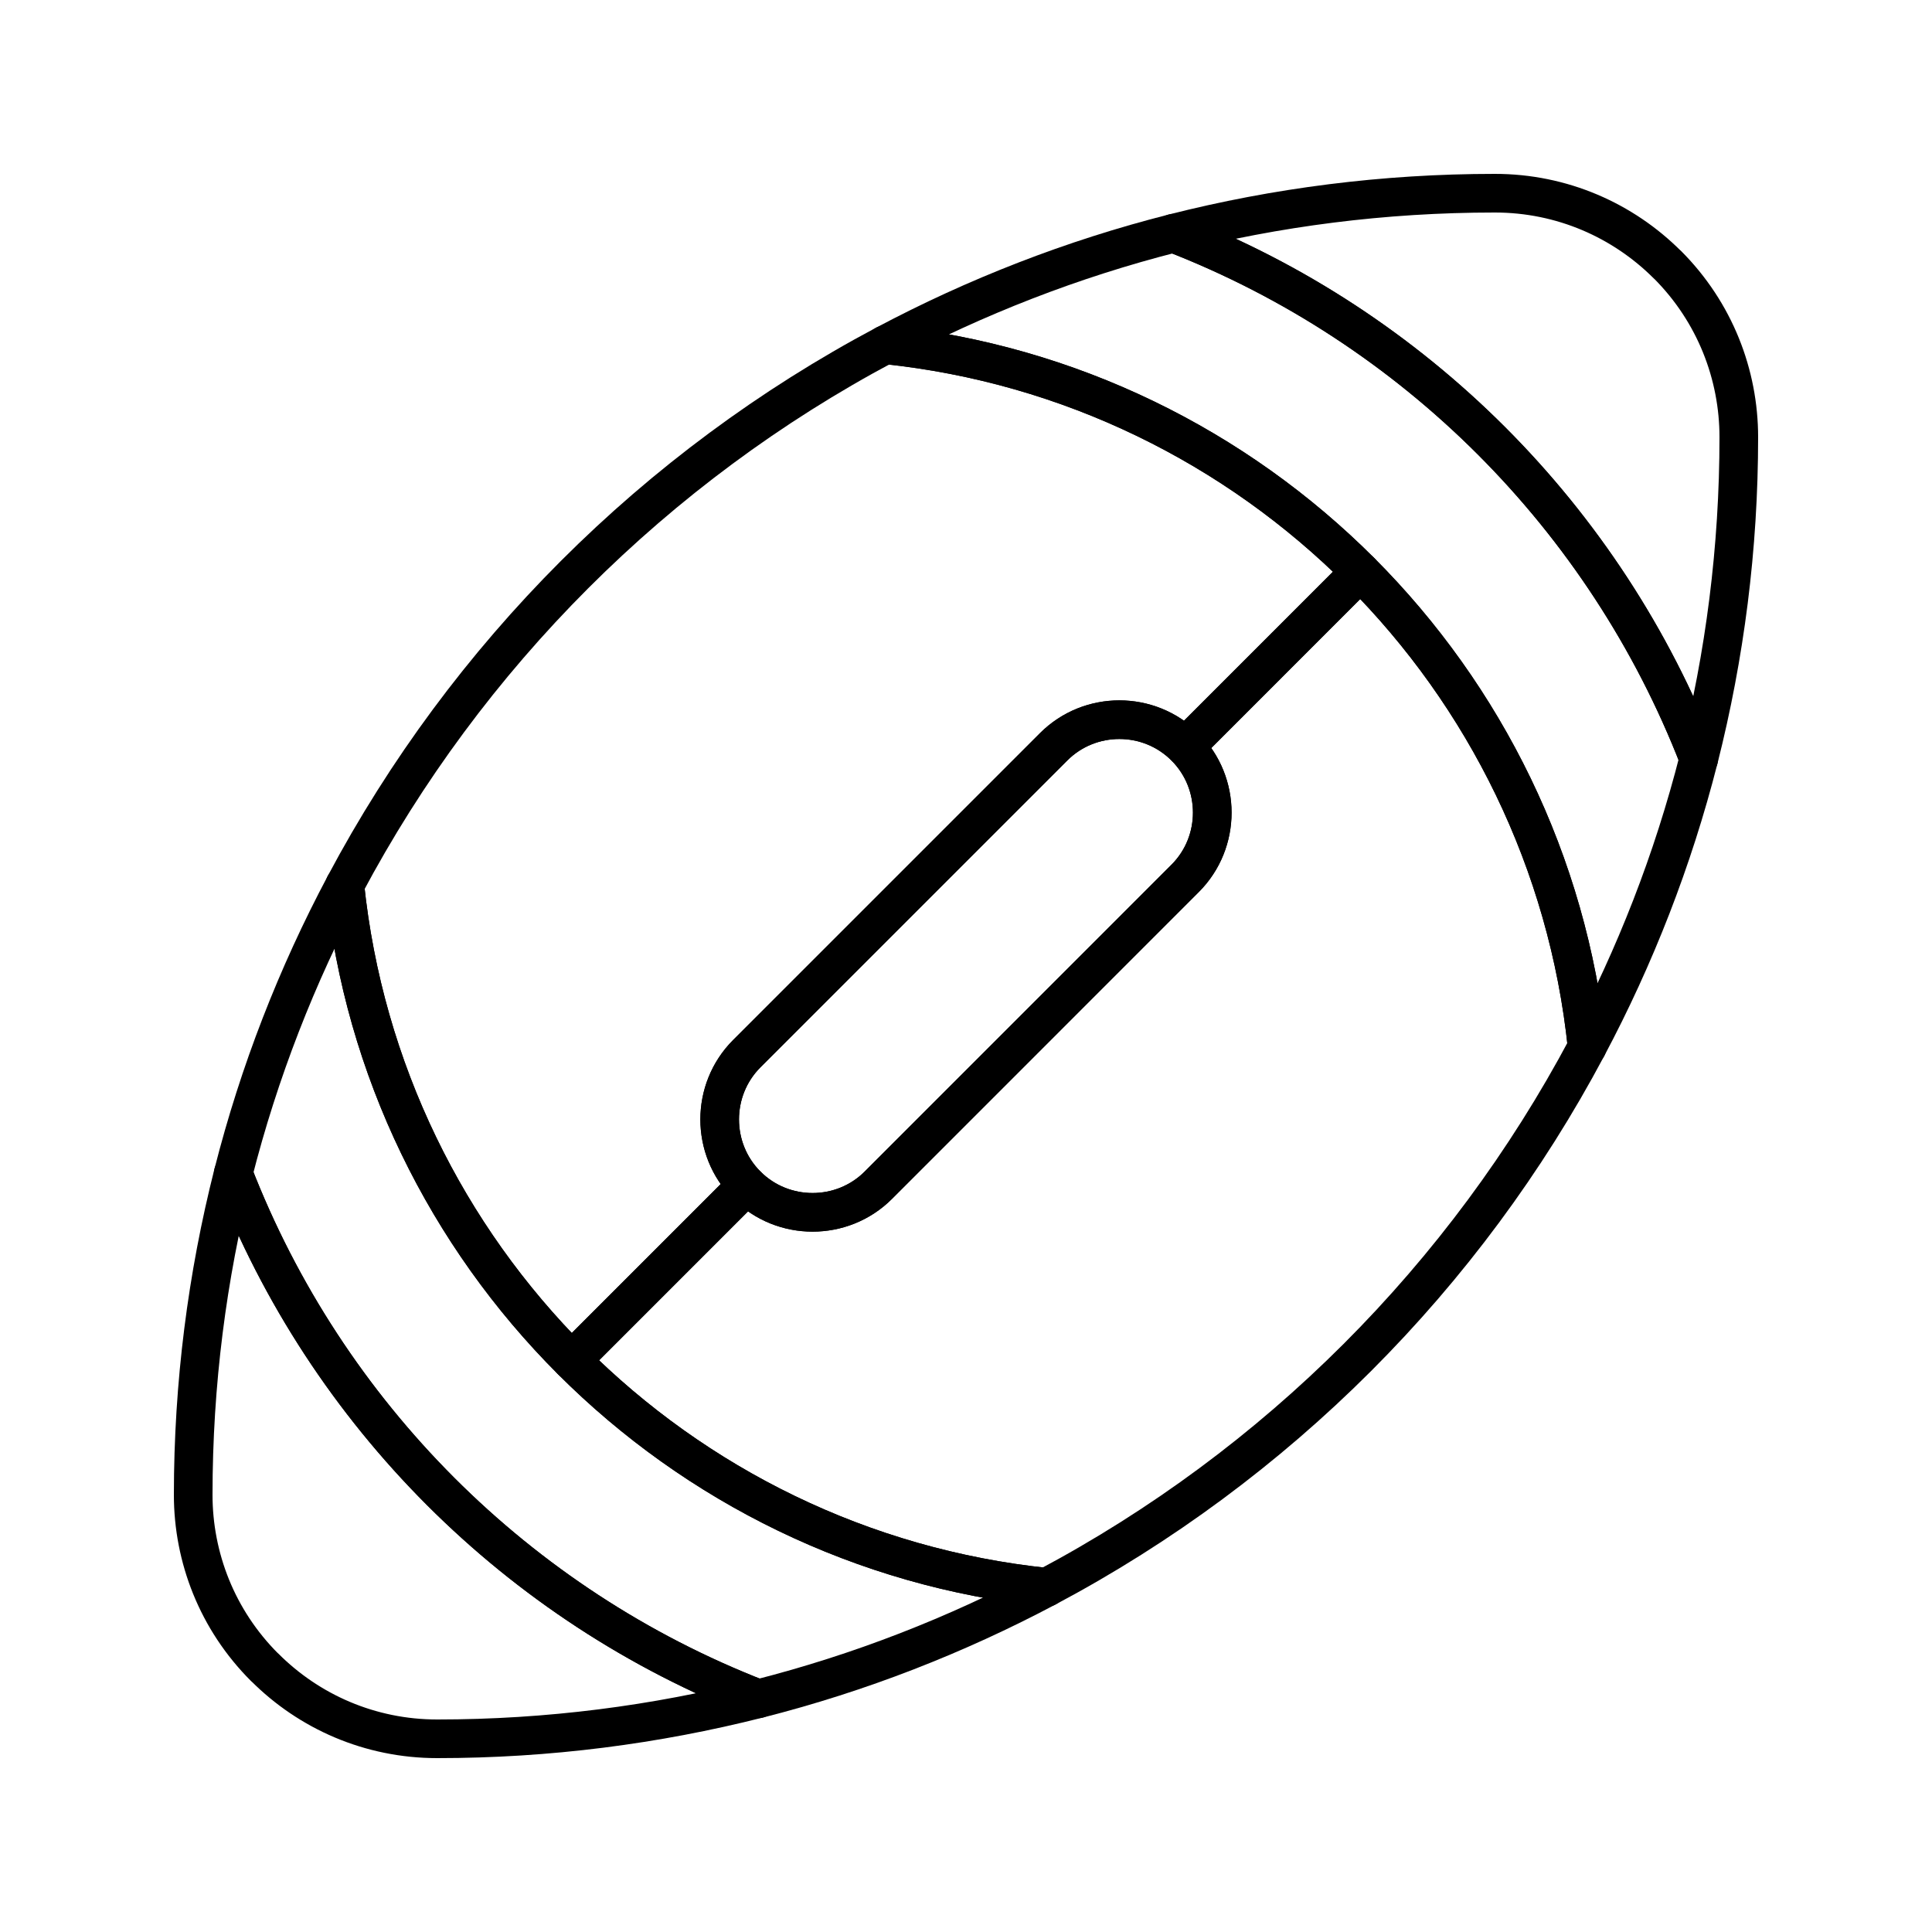 <?xml version="1.0" encoding="utf-8"?>
<!-- Generator: Adobe Illustrator 16.0.0, SVG Export Plug-In . SVG Version: 6.00 Build 0)  -->
<!DOCTYPE svg PUBLIC "-//W3C//DTD SVG 1.0//EN" "http://www.w3.org/TR/2001/REC-SVG-20010904/DTD/svg10.dtd">
<svg version="1.0" id="Layer_1" xmlns="http://www.w3.org/2000/svg" xmlns:xlink="http://www.w3.org/1999/xlink" x="0px" y="0px"
	 width="100px" height="100px" viewBox="0 0 100 100" enable-background="new 0 0 100 100" xml:space="preserve">
<path fill="none" stroke="#000000" stroke-width="2" stroke-linecap="round" stroke-linejoin="round" stroke-miterlimit="10" d="
	M45.816,17.844c4.675-2.483,9.674-4.438,14.922-5.771c12.46,4.835,22.356,14.735,27.189,27.196
	c-1.335,5.25-3.292,10.249-5.777,14.921C80.161,35.043,64.953,19.834,45.816,17.844z"/>
<path fill="none" stroke="#000000" stroke-width="2" stroke-linecap="round" stroke-linejoin="round" stroke-miterlimit="10" d="
	M87.928,39.269c-4.833-12.461-14.729-22.361-27.189-27.196C66.058,10.723,71.629,10,77.367,10c3.49-0.002,6.646,1.412,8.933,3.698
	l0.002-0.004C88.769,16.164,90,19.396,90,22.627C90,28.371,89.276,33.947,87.928,39.269z"/>
<path fill="none" stroke="#000000" stroke-width="2" stroke-linecap="round" stroke-linejoin="round" stroke-miterlimit="10" d="
	M17.847,45.81c-2.486,4.678-4.439,9.674-5.774,14.926c4.83,12.462,14.725,22.359,27.177,27.193
	c5.25-1.332,10.251-3.287,14.928-5.771C35.043,80.166,19.838,64.957,17.847,45.81z"/>
<path fill="none" stroke="#000000" stroke-width="2" stroke-linecap="round" stroke-linejoin="round" stroke-miterlimit="10" d="
	M12.072,60.736c4.83,12.462,14.725,22.359,27.177,27.193C33.937,89.275,28.37,90,22.634,90c-3.491,0.002-6.646-1.412-8.93-3.699
	L13.7,86.303c-2.47-2.467-3.7-5.699-3.7-8.93C10,71.632,10.722,66.059,12.072,60.736z"/>
<path fill="none" stroke="#000000" stroke-width="2" stroke-linecap="round" stroke-linejoin="round" stroke-miterlimit="10" d="
	M82.15,54.189c-0.995-9.572-5.293-18.161-11.735-24.606l-9.072,9.074c1.871,1.872,1.871,4.936,0,6.806L45.461,61.348
	c-1.87,1.869-4.935,1.869-6.804,0l-9.07,9.071c6.438,6.444,15.024,10.743,24.591,11.739C66.064,75.847,75.834,66.08,82.15,54.189z"
	/>
<path fill="none" stroke="#000000" stroke-width="2" stroke-linecap="round" stroke-linejoin="round" stroke-miterlimit="10" d="
	M45.461,61.348c-1.87,1.869-4.935,1.869-6.804,0l-0.003-0.002c-1.871-1.873-1.871-4.936,0-6.809l15.882-15.882
	c1.872-1.872,4.932-1.872,6.804,0l0.003,0.002c1.871,1.872,1.871,4.936,0,6.806L45.461,61.348z"/>
<path fill="none" stroke="#000000" stroke-width="2" stroke-linecap="round" stroke-linejoin="round" stroke-miterlimit="10" d="
	M38.654,54.537l15.882-15.882c1.872-1.872,4.932-1.872,6.804,0l0.003,0.002l9.072-9.074c-6.443-6.444-15.032-10.744-24.599-11.74
	C33.928,24.16,24.162,33.924,17.847,45.81c0.995,9.573,5.293,18.165,11.74,24.609l9.07-9.071l-0.003-0.002
	C36.783,59.473,36.783,56.41,38.654,54.537z"/>
</svg>
